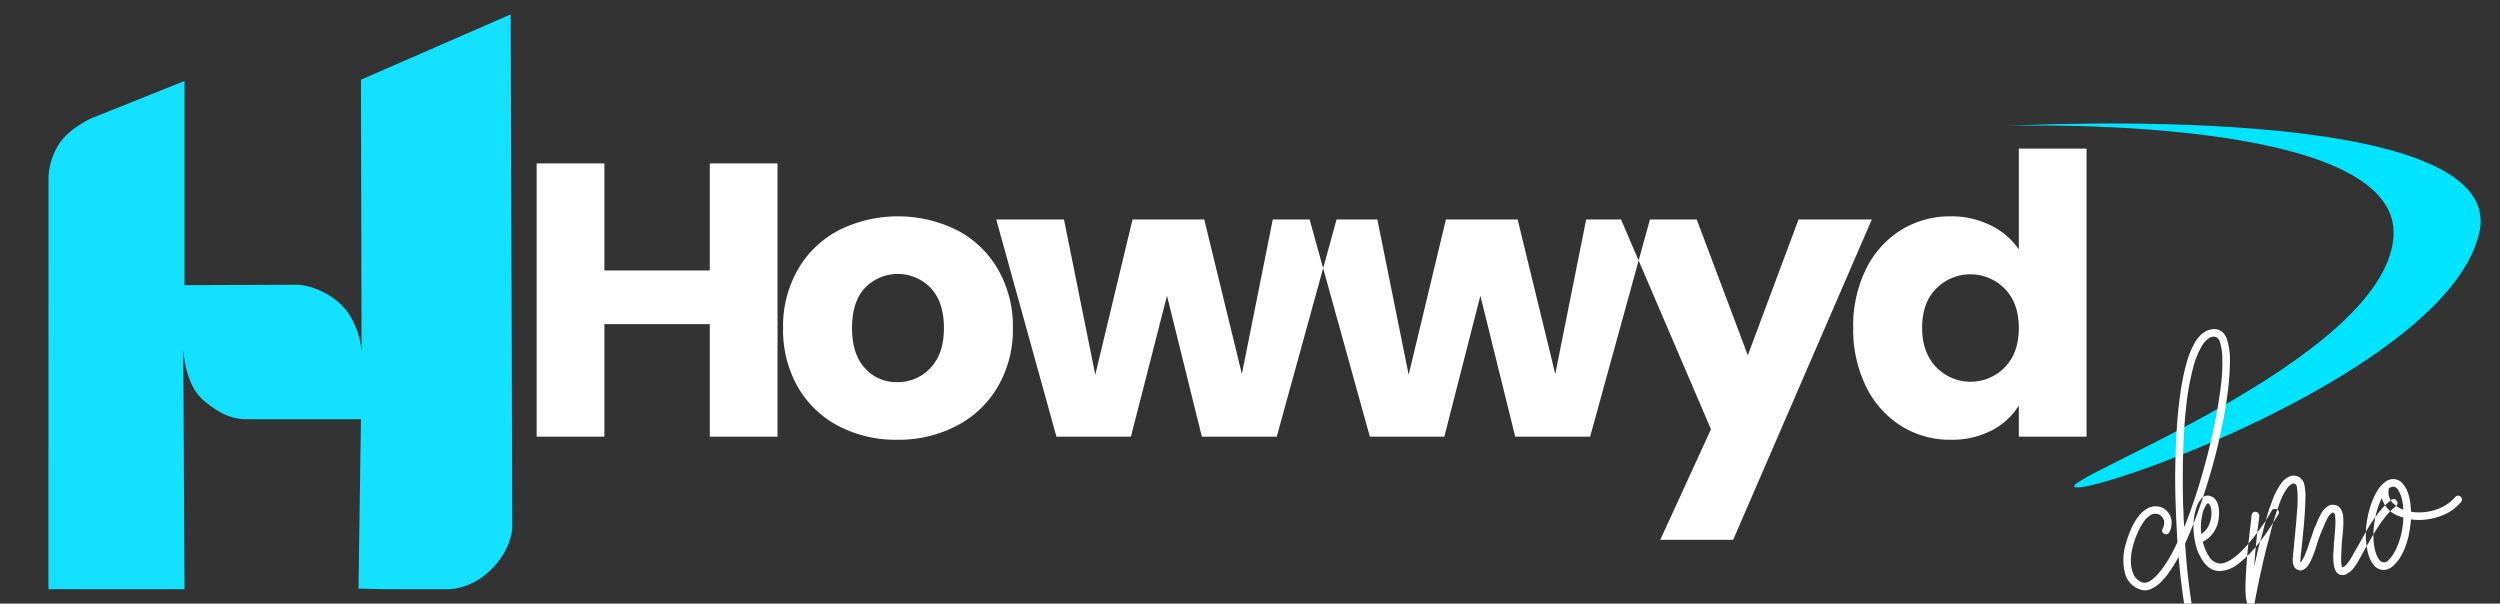 <svg xmlns="http://www.w3.org/2000/svg" width="671" height="162" viewBox="0 0 671 162">
  <rect x="0" y="0" width="671" height="162" fill="#333333" stroke="none"/>
  <defs>
    <style>
      .cls-1 {
        fill: #14e1ff;
      }

      .cls-1, .cls-2, .cls-3 {
        fill-rule: evenodd;
      }

      .cls-2 {
        fill: #00e4ff;
      }

      .cls-3 {
        fill: #fff;
      }
    </style>
  </defs>
  <path id="howwyd_1" data-name="howwyd 1" class="cls-1" d="M137.066,3.863L96.879,21.4l0.167,72.92a22.017,22.017,0,0,0-3.835-10.692c-3.188-4.255-9.337-7.221-13.842-7.205l-29.846.105V21.738l-24.846,9.94s-6.243,2.783-8.838,7.016a17.752,17.752,0,0,0-2.825,8.987L13,158.139H49.523L49.189,93.488s0.23,9.474,5.336,13.866c4.827,4.152,8.248,5.178,11.9,5.178H96.879l-0.667,45.44,6.5,0.167h17.149s5.99,0.431,11.7-5.012S137.5,141.8,137.5,141.8Z"/>
  <path id="Şekil_1" data-name="Şekil 1" class="cls-2" d="M538.971,33.783s134.677-7.476,126.467,28.7-101.864,69.786-108.4,68.3,82.856-33.934,85.374-67.153S538.971,33.783,538.971,33.783Z"/>
  <path id="demo" class="cls-3" d="M596.333,114.709q0.992-4.8,1.575-9.3a67.333,67.333,0,0,0,.6-8.332,17.774,17.774,0,0,0-.811-6.059,4.354,4.354,0,0,0-1.493-2.122,3.348,3.348,0,0,0-1.625-.554q-3.128-.121-5.357,3.4a22.991,22.991,0,0,0-2.424,5.943,63.343,63.343,0,0,0-1.582,7.815q-0.6,4.218-.9,8.666t-0.412,8.5q-0.11,4.05-.077,7.417t0.132,5.279q0.063,2.622.194,5.133t0.259,4.988a40.554,40.554,0,0,1-2.975,5.581,23.068,23.068,0,0,1-2.861,3.66q-2.159,2.169-3.751,1.542a4.232,4.232,0,0,1-1.025-.621,4.177,4.177,0,0,1-1.181-1.571,8.286,8.286,0,0,1-.677-2.8,14.517,14.517,0,0,1,.478-4.459,25.5,25.5,0,0,1,1.264-3.683,17.734,17.734,0,0,1,1.553-2.883,6.859,6.859,0,0,1,1.715-1.827,2.421,2.421,0,0,1,1.676-.512,2.134,2.134,0,0,1,1.905,1.178,2.5,2.5,0,0,1,.325,1.473,2.828,2.828,0,0,1-.394,1.3,0.932,0.932,0,0,0,.427,1.4,1.035,1.035,0,0,0,.75.1,0.856,0.856,0,0,0,.58-0.455,5.15,5.15,0,0,0,.629-2.232,4.506,4.506,0,0,0-.521-2.527,5.767,5.767,0,0,0-1.172-1.394,3.844,3.844,0,0,0-2.278-.84,4.3,4.3,0,0,0-2.8.713,9.179,9.179,0,0,0-2.4,2.359,16.572,16.572,0,0,0-1.88,3.431,34.657,34.657,0,0,0-1.325,3.864,14.608,14.608,0,0,0-.144,7.492,6.175,6.175,0,0,0,3.734,4.312,3.9,3.9,0,0,0,2.916.133,8.446,8.446,0,0,0,3.018-2,19.913,19.913,0,0,0,2.4-2.927q1.188-1.726,2.355-3.846,0.39,4.8.966,9.066t1.222,7.847a63.444,63.444,0,0,0,1.424,6.275,21.887,21.887,0,0,0,1.641,4.278,0.879,0.879,0,0,0,.949.519,0.935,0.935,0,0,0,.825-0.5,1.121,1.121,0,0,0,.018-1.03,19.823,19.823,0,0,1-1.65-4.455q-0.791-2.939-1.491-6.875t-1.266-8.7q-0.565-4.758-.907-9.991a113.866,113.866,0,0,0,4.264-10.826q1.968-5.812,3.459-11.282Q595.339,119.514,596.333,114.709Zm-1.32-24.123a2.233,2.233,0,0,1,.8,1.164,15.888,15.888,0,0,1,.668,4.683,49.93,49.93,0,0,1-.406,7.222q-0.5,4.14-1.477,9.157T592.2,123.223q-1.364,5.178-2.864,9.761t-3.072,8.494q-0.151-1.551-.195-3.075t-0.124-3.08q-0.186-7.722.03-14.509t0.856-12.247a68.219,68.219,0,0,1,1.708-9.488,23.248,23.248,0,0,1,2.444-6.228q1.506-2.419,3.2-2.507a0.413,0.413,0,0,1,.286.056A1.461,1.461,0,0,1,595.013,90.586Zm5.665,60.788a28.3,28.3,0,0,0,4.395-4.165,49.508,49.508,0,0,0,3.753-4.948q1.677-2.533,2.658-4.145a0.949,0.949,0,0,0-.356-1.4,1.12,1.12,0,0,0-.786-0.1,0.876,0.876,0,0,0-.614.457,55.583,55.583,0,0,1-7.622,10.362q-3.64,3.7-6.116,3.829l-0.071,0a3.7,3.7,0,0,1-3.007-1.9,12.22,12.22,0,0,1-1.022-1.933,14.615,14.615,0,0,1-.673-2.022,7.512,7.512,0,0,0,2.788-2.344,8.192,8.192,0,0,0,1.538-4.549,7.763,7.763,0,0,0-.314-3.318,3.052,3.052,0,0,0-1.733-1.968,2.228,2.228,0,0,0-2.8.784,7.947,7.947,0,0,0-1.409,2.946,16.069,16.069,0,0,0-.562,4.214,20.691,20.691,0,0,0,.53,4.762,13.225,13.225,0,0,0,1.936,4.511q1.926,2.951,4.757,2.8l0.141-.007A8.377,8.377,0,0,0,600.678,151.374Zm-7.352-15.263a6.084,6.084,0,0,1,.221,2.224,8.563,8.563,0,0,1-.81,2.844,4.638,4.638,0,0,1-1.912,2.121,15.056,15.056,0,0,1,.209-4.871,7.588,7.588,0,0,1,1.224-3.078,0.2,0.2,0,0,1,.134-0.149,0.2,0.2,0,0,0,.138-0.078,0.063,0.063,0,0,0,.067-0.075l0.071,0A1.866,1.866,0,0,1,593.326,136.111Zm24.085,14.4c0.013-.189.038-0.4,0.073-0.642l-0.015-.283a7.88,7.88,0,0,1,.1-0.892q0.1-.75.193-1.748,0.19-1.782.423-4.172t0.393-4.738q0.161-2.349.2-4.408a14.093,14.093,0,0,0-.24-3.251,3.087,3.087,0,0,0-2.194-2.653,3.09,3.09,0,0,0-2.078.285,5.209,5.209,0,0,0-1.871,1.551,15.684,15.684,0,0,0-1.083,1.687q-0.488.877-.935,1.822-0.376.943-.686,1.809t-0.624,1.664q-0.731,2.31-1.32,4.644t-1.249,4.641q-0.42,1.512-.763,3.09T605.038,152q0.15-2.562.476-5.877t0.887-7.53a1.024,1.024,0,0,0-.217-0.77,1.311,1.311,0,0,0-.7-0.46,1.022,1.022,0,0,0-.769.217,0.988,0.988,0,0,0-.39.694q-0.187,1.855-.36,3.318t-0.392,3.39q-0.221,1.926-.4,3.922-0.349,4.2-.436,6.656t-0.016,3.8q0.033,0.638.09,1.06a7.5,7.5,0,0,0,.146.772,1.781,1.781,0,0,0,.253.768,1.058,1.058,0,0,0,.949.518,1,1,0,0,0,1.017-.9q0.557-2.938,1.012-5.125t1.06-4.879q0.606-2.691,1.256-5.208l0.358-1.295q0.531-2.085,1.035-3.991t1.184-3.857q0.245-.721.556-1.589t0.623-1.664a16.179,16.179,0,0,1,1.753-3.142,4.292,4.292,0,0,1,1.019-.868,1.031,1.031,0,0,1,.844-0.15,1.2,1.2,0,0,1,.621,1.032,16.71,16.71,0,0,1,.189,2.97q0,1.986-.236,4.339-0.164,2.351-.4,4.632t-0.365,3.921q-0.292,2.57-.278,2.852a0.417,0.417,0,0,1-.056.287q0.018,0.354.044,0.849a4.2,4.2,0,0,0,.156.949,2,2,0,0,0,1.384,1.383,1.664,1.664,0,0,0,1.167-.06,3.253,3.253,0,0,0,.958-0.689,4.723,4.723,0,0,0,.73-0.96,9,9,0,0,0,.42-0.8,27,27,0,0,0,1.5-3.944,38.4,38.4,0,0,1,1.424-4.011l0.191-.435q0.252-.581.537-1.269a12.063,12.063,0,0,1,.608-1.273,4.683,4.683,0,0,1,1.253-1.839,1.11,1.11,0,0,1,.382-0.161l0.176-.01a1.189,1.189,0,0,1,.48,1.04,17.45,17.45,0,0,1,.016,3.049q-0.124,1.71-.256,3.277a7.737,7.737,0,0,0-.115,1.212,7.493,7.493,0,0,1-.058.925l0.018,0.354q-0.094.929-.119,1.815a9.752,9.752,0,0,0,.086,1.663,5.818,5.818,0,0,0,.466,2.14,2.18,2.18,0,0,0,1.2,1.179,2.209,2.209,0,0,0,1.767-.127,5.958,5.958,0,0,0,1.772-1.4,11.977,11.977,0,0,0,1.286-1.876q0.749-1.278,1.656-2.958,0.845-1.462,1.788-3.143t2.027-3.333a33.988,33.988,0,0,1,2.287-3.1,15.5,15.5,0,0,1,2.5-2.435,1,1,0,0,0,.135-1.5,0.878,0.878,0,0,0-.659-0.392,0.959,0.959,0,0,0-.767.253,16.224,16.224,0,0,0-2.737,2.625,36.187,36.187,0,0,0-2.422,3.246q-1.119,1.692-2.09,3.478t-1.885,3.326q-0.843,1.533-1.527,2.7a10.851,10.851,0,0,1-1.154,1.691,2.752,2.752,0,0,1-1.226.986q-0.288-.055-0.36-1.471-0.04-.779-0.012-1.6t0.056-1.67l0.052-.357a6.929,6.929,0,0,1,.025-0.888c0.028-.357.056-0.748,0.081-1.175q0.2-1.641.318-3.457a20.247,20.247,0,0,0-.029-3.3,4.458,4.458,0,0,0-.544-1.6,2.448,2.448,0,0,0-1.155-1.075,5.087,5.087,0,0,0-1.039-.195,2.425,2.425,0,0,0-1.568.542,5.111,5.111,0,0,0-1.047,1.012,6.116,6.116,0,0,0-.817,1.355q-0.389.73-.7,1.491c-0.211.507-.421,1-0.633,1.487l-0.194.365q-0.31.867-.584,1.732t-0.588,1.662q-0.366,1.155-.767,2.31a17.806,17.806,0,0,1-.916,2.176l-0.487.876a2.388,2.388,0,0,1-.3.441l-0.071,0A0.758,0.758,0,0,1,617.411,150.507Zm38.347-12.271a12.287,12.287,0,0,0,4.785-3.511,0.914,0.914,0,0,0-.144-1.411,0.924,0.924,0,0,0-.76-0.28,1.061,1.061,0,0,0-.655.353,10.463,10.463,0,0,1-2.514,2.152,12.627,12.627,0,0,1-3.015,1.362,14.82,14.82,0,0,1-3.2.591,12.175,12.175,0,0,1-3.129-.157c-0.039-.754-0.1-1.485-0.185-2.19a14.362,14.362,0,0,0-.389-2.037,8.593,8.593,0,0,0-1.472-3.081,3.355,3.355,0,0,0-4.791-.745,7.73,7.73,0,0,0-2.183,2.383,18.512,18.512,0,0,0-1.723,3.707,25.673,25.673,0,0,0-1.112,4.563,21.745,21.745,0,0,0-.263,4.518,21.252,21.252,0,0,0,.561,3.979,8.58,8.58,0,0,0,1.476,3.152,3.319,3.319,0,0,0,2.3,1.335,1.478,1.478,0,0,0,.57.041,3.852,3.852,0,0,0,2.291-.969,9.962,9.962,0,0,0,2.037-2.447,17.135,17.135,0,0,0,1.625-3.56,23.1,23.1,0,0,0,.979-4.378,10.2,10.2,0,0,0,.156-1.108q0.042-.534.084-1.1a14.781,14.781,0,0,0,3.057.125A17.027,17.027,0,0,0,655.758,138.236ZM645.043,136.8a7.29,7.29,0,0,1-2.975-1.974,4.042,4.042,0,0,1-.926-3.5l-0.011-.212a2.124,2.124,0,0,1,1.11-.484l0.283-.014a1.913,1.913,0,0,1,1.109.865,7.64,7.64,0,0,1,.962,2.149,15.78,15.78,0,0,1,.448,3.169h0Zm0.039,2.126q-0.042.572-.081,1.175t-0.148,1.249a20.381,20.381,0,0,1-.838,3.7,18.368,18.368,0,0,1-1.328,3.12,8.316,8.316,0,0,1-1.558,2.1,1.527,1.527,0,0,1-2.634-.183,7.06,7.06,0,0,1-.965-2.185,15.42,15.42,0,0,1-.5-3.556,22.842,22.842,0,0,1,.249-4.092,23.8,23.8,0,0,1,.778-3.481,18.638,18.638,0,0,1,1.224-3.079,7.27,7.27,0,0,0,4.36,4.741,14.435,14.435,0,0,0,1.444.492h0Z"/>
  <path id="Howwyd" class="cls-3" d="M190.505,43.853V72.584H162.219V43.853H144.035V117.2h18.184V87h28.286V117.2h18.184V43.853H190.505Zm50.3,74.179a33.853,33.853,0,0,0,15.791-3.657,27.475,27.475,0,0,0,11.166-10.5,30.241,30.241,0,0,0,4.094-15.829,30.554,30.554,0,0,0-4.041-15.828,27.227,27.227,0,0,0-11.059-10.5,35.7,35.7,0,0,0-31.477,0,27.215,27.215,0,0,0-11.059,10.5,30.534,30.534,0,0,0-4.041,15.828,30.78,30.78,0,0,0,3.988,15.881,27.019,27.019,0,0,0,10.953,10.448,33.206,33.206,0,0,0,15.685,3.657h0Zm0-15.463a11.275,11.275,0,0,1-8.667-3.761q-3.456-3.761-3.456-10.761,0-7.1,3.509-10.813a12.234,12.234,0,0,1,17.6.052q3.561,3.761,3.562,10.761t-3.669,10.761a11.948,11.948,0,0,1-8.879,3.761h0ZM341.614,58.9l-8.295,41.478L323.217,58.9H303.97l-10,41.687-8.4-41.687H267.389l16.163,58.3h19.992l9.677-37.821,9.358,37.821h20.1l16.057-58.3h-17.12Zm84.114,0-8.294,41.478L407.331,58.9H388.084l-10,41.687-8.4-41.687H351.5l16.164,58.3h19.992l9.677-37.821,9.357,37.821h20.1l16.057-58.3H425.728Zm57,0L469.115,95.36,455.4,58.9H435.086l24.139,56.314-13.611,29.671H465.18L502.4,58.9H482.726ZM497.4,87.942a34.635,34.635,0,0,0,3.456,15.828,25.757,25.757,0,0,0,9.411,10.553,24.628,24.628,0,0,0,13.292,3.709,23.169,23.169,0,0,0,11.007-2.508,18.413,18.413,0,0,0,7.284-6.686V117.2h18.184V39.882H541.851v27.06a19.394,19.394,0,0,0-7.6-6.478,23.71,23.71,0,0,0-10.688-2.4,24.9,24.9,0,0,0-13.292,3.657,25.477,25.477,0,0,0-9.411,10.448A34.325,34.325,0,0,0,497.4,87.942h0Zm44.45,0.1q0,6.687-3.775,10.552a12.818,12.818,0,0,1-18.4-.052q-3.775-3.918-3.775-10.6t3.775-10.5a12.938,12.938,0,0,1,18.4.052q3.773,3.866,3.775,10.552h0Z"/>
</svg>
